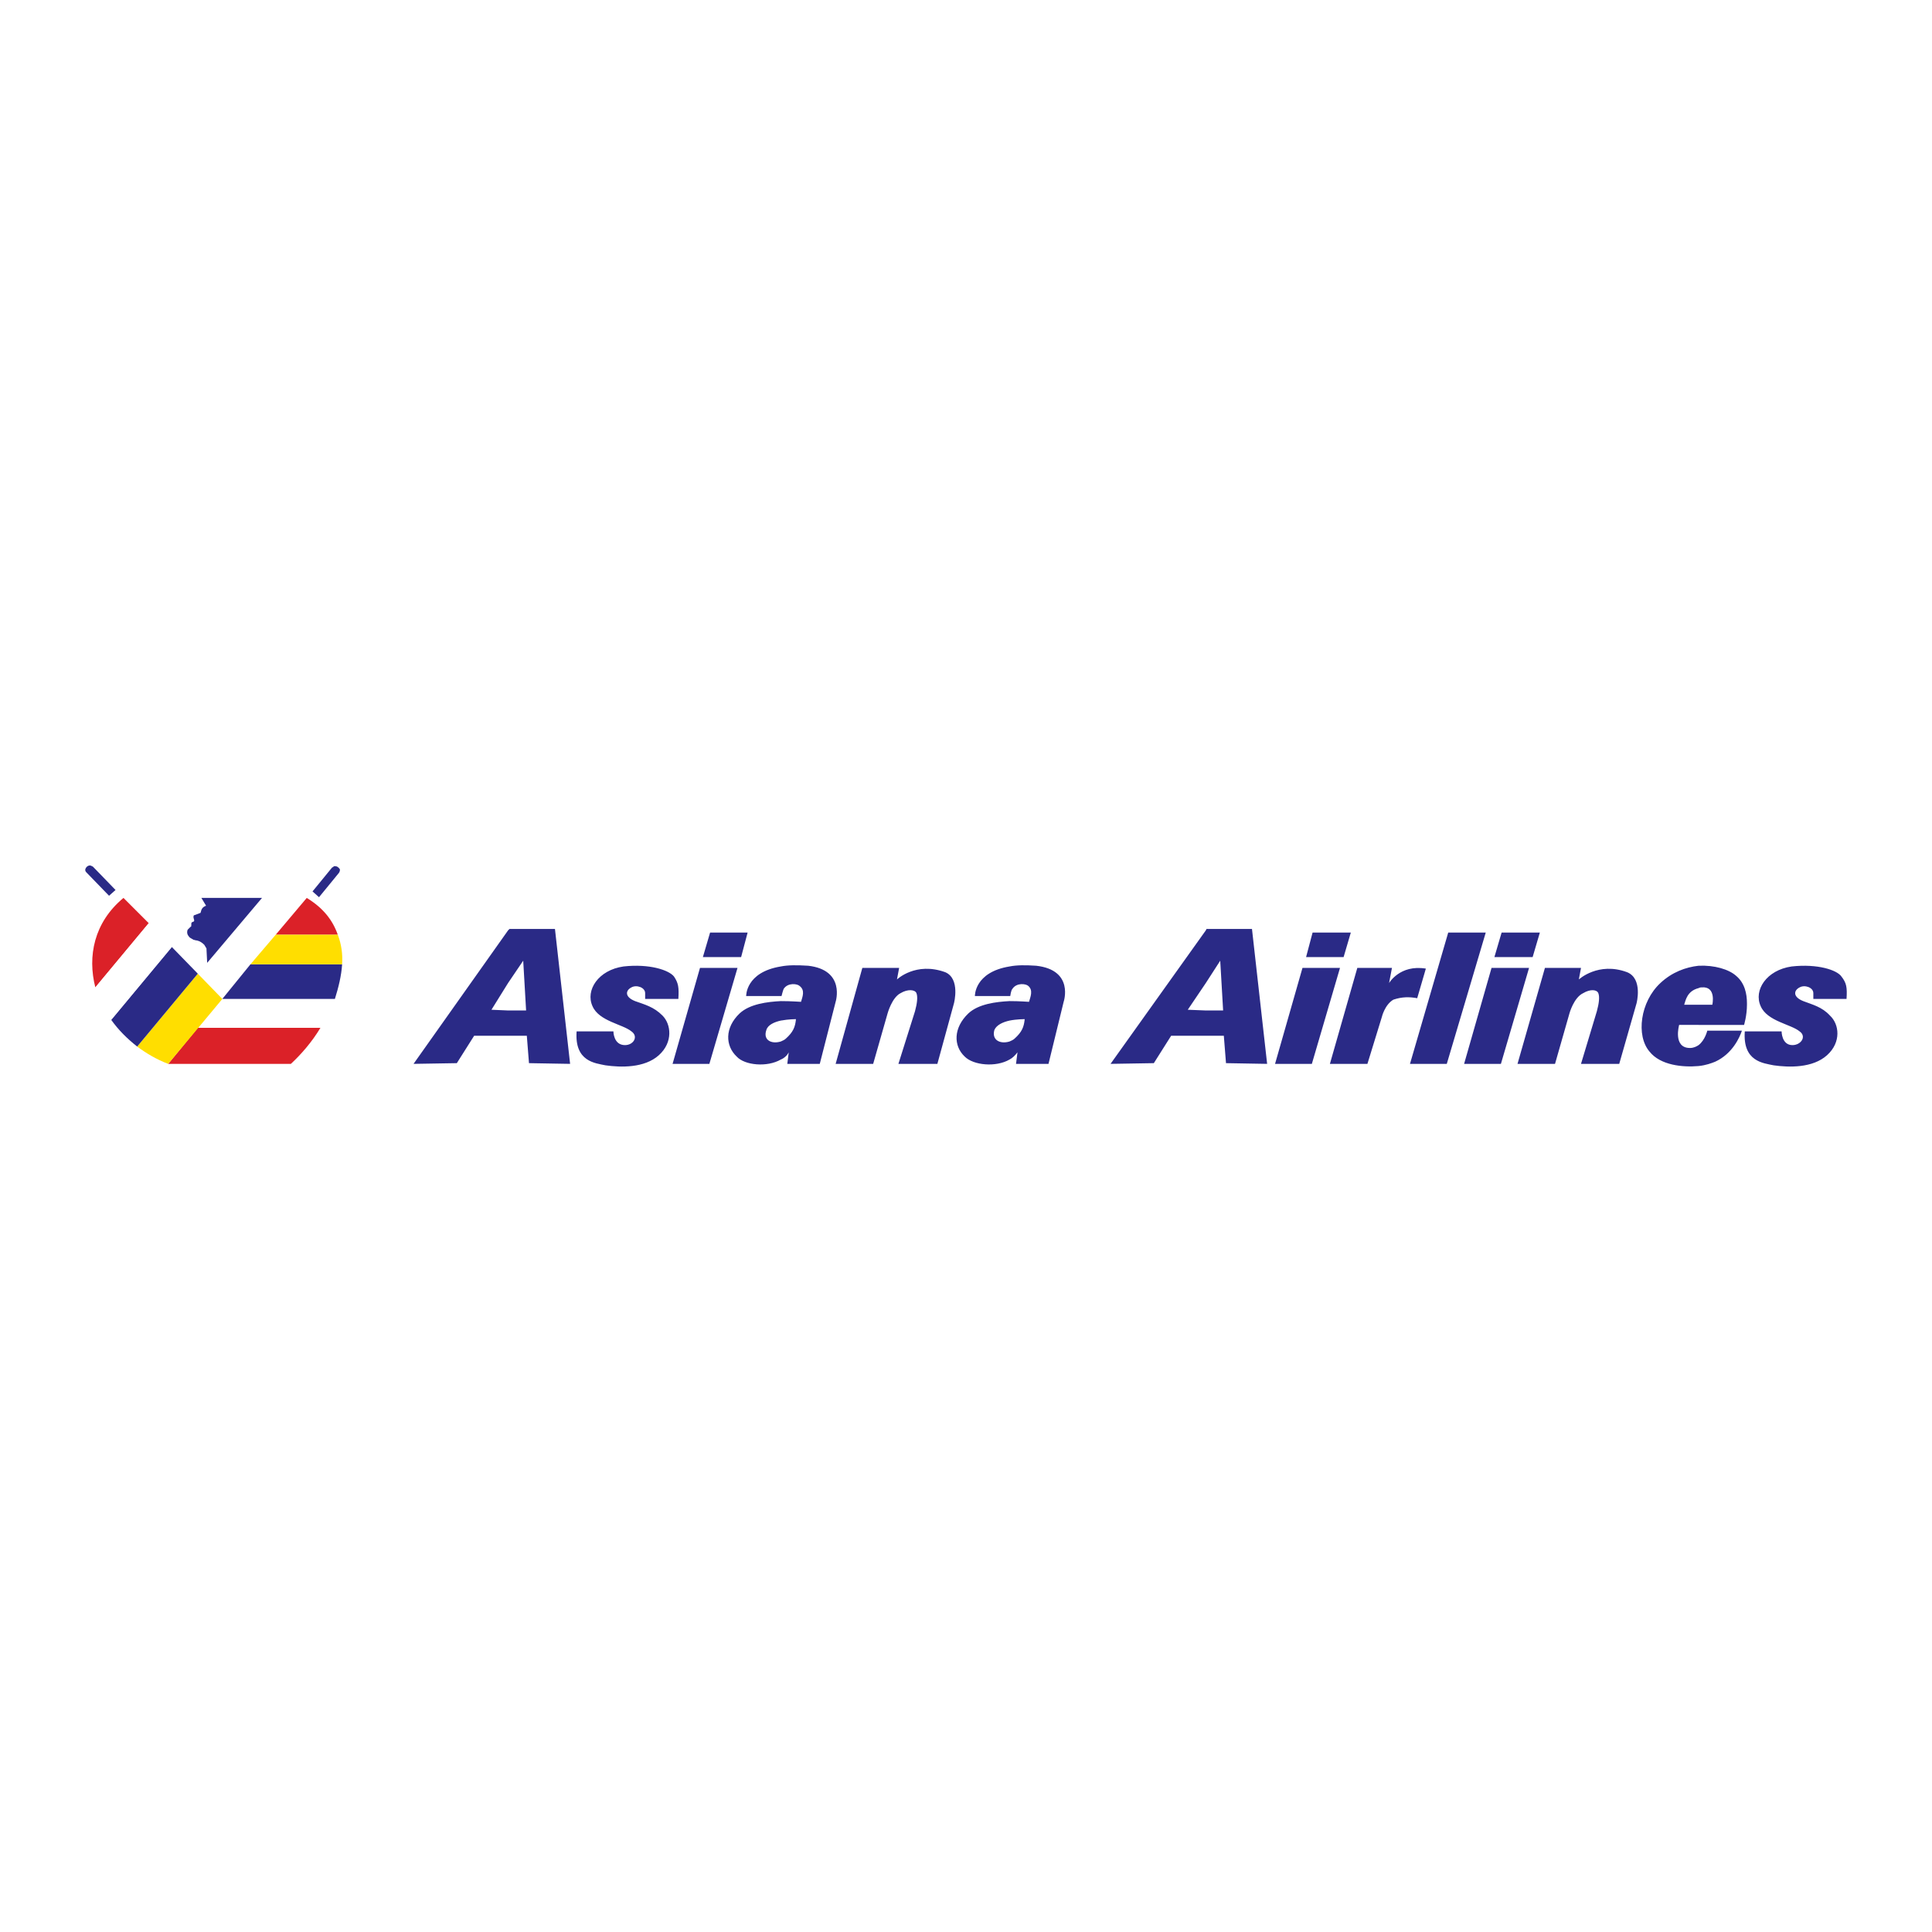 <?xml version="1.0" encoding="utf-8"?>
<!-- Generator: Adobe Illustrator 13.0.0, SVG Export Plug-In . SVG Version: 6.00 Build 14948)  -->
<!DOCTYPE svg PUBLIC "-//W3C//DTD SVG 1.0//EN" "http://www.w3.org/TR/2001/REC-SVG-20010904/DTD/svg10.dtd">
<svg version="1.0" id="Layer_1" xmlns="http://www.w3.org/2000/svg" xmlns:xlink="http://www.w3.org/1999/xlink" x="0px" y="0px"
	 width="192.756px" height="192.756px" viewBox="0 0 192.756 192.756" enable-background="new 0 0 192.756 192.756"
	 xml:space="preserve">
<g>
	<polygon fill-rule="evenodd" clip-rule="evenodd" fill="#FFFFFF" points="0,0 192.756,0 192.756,192.756 0,192.756 0,0 	"/>
	<path fill-rule="evenodd" clip-rule="evenodd" fill="#2A2A86" d="M20.094,89.585h6.047l-5.471,6.479l-0.072-1.44
		c-0.072-0.144-0.144-0.215-0.216-0.359c-0.216-0.216-0.432-0.36-0.72-0.432c-0.144,0-0.288-0.072-0.36-0.072
		c-0.144-0.072-0.216-0.144-0.36-0.216c0,0-0.144-0.144-0.216-0.288c-0.072-0.144-0.072-0.36,0-0.504
		c0.072-0.072,0.216-0.216,0.288-0.288c0.072,0,0.072-0.072,0.072-0.216c0-0.144,0-0.216,0.072-0.216
		c0-0.072,0.144-0.072,0.144-0.072c0.072-0.072,0.072-0.072,0.072-0.144l-0.072-0.288c0-0.072,0-0.216,0.072-0.216l0.576-0.216
		c0.072,0,0.072-0.072,0.072-0.072c0.072-0.288,0.144-0.504,0.503-0.648c0,0,0.072,0,0-0.072L20.094,89.585L20.094,89.585z"/>
	<path fill-rule="evenodd" clip-rule="evenodd" fill="#2A2A86" d="M8.648,86.49c0.144-0.144,0.288-0.144,0.36-0.144
		c0.144,0.072,0.216,0.072,0.288,0.144l2.231,2.304L10.88,89.37l-2.232-2.304c-0.072-0.072-0.144-0.144-0.144-0.288
		C8.504,86.706,8.576,86.562,8.648,86.49L8.648,86.49z"/>
	<path fill-rule="evenodd" clip-rule="evenodd" fill="#2A2A86" d="M33.772,86.562c-0.144-0.144-0.288-0.144-0.432-0.144
		c-0.072,0.072-0.216,0.144-0.216,0.144l-1.944,2.376l0.648,0.576l1.944-2.375c0.072-0.072,0.144-0.216,0.144-0.36
		C33.916,86.706,33.844,86.634,33.772,86.562L33.772,86.562z"/>
	<path fill-rule="evenodd" clip-rule="evenodd" fill="#DB2128" d="M12.319,89.585c-2.951,2.448-3.6,5.831-2.808,8.926l5.327-6.406
		L12.319,89.585L12.319,89.585z"/>
	<path fill-rule="evenodd" clip-rule="evenodd" fill="#DB2128" d="M33.7,93.257c-0.504-1.439-1.44-2.663-3.096-3.671l-3.095,3.671
		H33.7L33.7,93.257z"/>
	<path fill-rule="evenodd" clip-rule="evenodd" fill="#DB2128" d="M16.783,106.143h12.238c1.007-0.936,2.087-2.159,2.951-3.599
		H19.734L16.783,106.143L16.783,106.143z"/>
	<path fill-rule="evenodd" clip-rule="evenodd" fill="#FFFFFF" d="M31.972,102.544c0.504-0.864,1.008-1.872,1.44-2.88h-11.23
		l-2.447,2.88H31.972L31.972,102.544z"/>
	<path fill-rule="evenodd" clip-rule="evenodd" fill="#2A2A86" d="M33.412,99.664c0.36-1.152,0.648-2.304,0.72-3.456h-9.143
		l-2.808,3.456H33.412L33.412,99.664z"/>
	<path fill-rule="evenodd" clip-rule="evenodd" fill="#FFDE00" d="M34.132,96.208c0.072-1.008-0.072-2.016-0.432-2.952h-6.191
		l-2.52,2.952H34.132L34.132,96.208z"/>
	<path fill-rule="evenodd" clip-rule="evenodd" fill="#FFDE00" d="M13.687,104.415c0.864,0.648,1.944,1.296,3.096,1.728l5.399-6.479
		l-2.447-2.52L13.687,104.415L13.687,104.415z"/>
	<path fill-rule="evenodd" clip-rule="evenodd" fill="#2A2A86" d="M11.096,101.752c0.72,1.008,1.583,1.871,2.591,2.663l6.047-7.271
		l-2.592-2.664L11.096,101.752L11.096,101.752z"/>
	<path fill-rule="evenodd" clip-rule="evenodd" fill="#FFFFFF" d="M9.512,98.512c0.36,1.152,0.864,2.232,1.584,3.24l6.047-7.271
		l-2.304-2.375L9.512,98.512L9.512,98.512z"/>
	<path fill-rule="evenodd" clip-rule="evenodd" fill="#2A2A86" d="M180.917,99.664c0,0,0-0.36,0-0.576
		c0-0.576-0.864-0.864-1.368-0.576c-0.575,0.288-0.72,0.937,0.36,1.368c0.936,0.36,1.871,0.576,2.663,1.44
		c0.937,0.863,1.152,2.663-0.287,3.959c-1.44,1.296-3.815,1.224-5.327,1.008c-1.008-0.216-3.096-0.36-2.88-3.384h3.672
		c0,0,0,1.368,1.079,1.368c0.864,0,1.439-0.864,0.72-1.368c-0.863-0.72-3.239-1.008-3.887-2.52c-0.721-1.584,0.575-3.6,3.095-3.959
		c2.592-0.288,4.536,0.36,4.968,1.008c0.504,0.647,0.576,1.079,0.504,2.231H180.917L180.917,99.664z M64.367,99.664
		c0,0,0-0.36,0-0.576c0-0.576-0.864-0.864-1.368-0.576c-0.576,0.288-0.72,0.937,0.36,1.368c1.008,0.36,1.872,0.576,2.735,1.44
		c0.864,0.863,1.08,2.663-0.36,3.959s-3.815,1.224-5.327,1.008c-1.008-0.216-3.095-0.36-2.879-3.384H61.2c0,0,0,1.368,1.152,1.368
		c0.864,0,1.368-0.864,0.648-1.368c-0.864-0.72-3.24-1.008-3.888-2.52c-0.72-1.584,0.576-3.6,3.096-3.959
		c2.592-0.288,4.535,0.36,5.04,1.008c0.432,0.647,0.503,1.079,0.432,2.231H64.367L64.367,99.664z M120.303,92.825l0.071-0.144h4.536
		l1.512,13.461l-4.104-0.071l-0.217-2.735h-1.799h-3.456l-1.728,2.735l-4.319,0.071L120.303,92.825L120.303,92.825z
		 M120.303,100.815h1.728l-0.288-4.967l-1.439,2.231l-1.8,2.664L120.303,100.815L120.303,100.815z M50.689,92.825l0.144-0.144h4.535
		l1.512,13.461l-4.103-0.071l-0.216-2.735h-1.872h-3.383l-1.728,2.735l-4.319,0.071L50.689,92.825L50.689,92.825z M50.689,100.815
		h1.8l-0.288-4.967l-1.512,2.231l-1.656,2.664L50.689,100.815L50.689,100.815z M169.471,102.256h4.535c0,0,0.288-0.936,0.288-2.016
		v-0.145c0-0.936-0.216-2.016-1.08-2.735c-0.72-0.648-2.159-1.08-3.743-1.008c-1.296,0.144-2.663,0.647-3.815,1.728
		c-2.016,1.872-2.447,5.256-1.08,6.839c1.08,1.368,3.312,1.584,4.896,1.44c0.72-0.072,1.296-0.288,1.655-0.433
		c1.729-0.792,2.448-2.447,2.664-3.095h-3.455c0,0-0.216,0.936-0.864,1.439c-0.216,0.144-0.504,0.288-0.863,0.288
		c-1.729,0-1.08-2.304-1.08-2.304H169.471L169.471,102.256z M169.471,98.584c0.144-0.072,0.216-0.072,0.288-0.072
		c1.512-0.144,1.08,1.729,1.08,1.729h-1.368h-1.439C168.175,99.809,168.319,98.872,169.471,98.584L169.471,98.584z M138.588,98.08
		l0.288-1.512h-3.456l-2.735,9.574h3.743l1.44-4.679c0,0,0.287-1.224,1.151-1.728c0.863-0.288,1.584-0.288,2.376-0.145l0.863-2.952
		C139.668,96.208,138.588,98.08,138.588,98.08L138.588,98.08z M157.521,97.721l0.216-1.152h-3.599l-2.736,9.574h3.743l1.44-5.039
		c0,0,0.432-1.583,1.368-2.016c0.72-0.432,1.367-0.359,1.512,0c0.144,0.36,0.071,1.008-0.145,1.8l-1.584,5.255h3.815l1.729-6.047
		c0,0,0.647-2.447-0.937-3.096C159.465,95.921,157.521,97.721,157.521,97.721L157.521,97.721z M89.491,97.721l0.216-1.152h-3.671
		l-2.664,9.574h3.744l1.44-5.039c0,0,0.432-1.583,1.295-2.016c0.72-0.432,1.44-0.359,1.584,0c0.144,0.36,0.072,1.008-0.144,1.8
		l-1.656,5.255h3.887l1.656-6.047c0,0,0.648-2.447-0.864-3.096C91.363,95.921,89.491,97.721,89.491,97.721L89.491,97.721z
		 M101.514,104.991l-0.145,1.151h3.24l1.512-6.19c0,0,1.079-3.168-2.736-3.6c-1.08-0.072-1.943-0.072-2.663,0.072
		c-3.528,0.576-3.456,2.952-3.456,2.952h3.456h0.071c0,0,0.072-0.576,0.217-0.72c0.432-0.647,1.367-0.504,1.583-0.288
		c0.505,0.432,0.217,1.08,0.072,1.584c-0.072,0-0.936-0.072-1.943-0.072c-1.368,0.072-3.096,0.288-4.104,1.224
		c-1.512,1.44-1.512,3.24-0.36,4.319c0.864,0.864,3.095,1.08,4.463,0.288C101.01,105.567,101.298,105.279,101.514,104.991
		L101.514,104.991z M100.722,101.824c0.72-0.145,1.512-0.145,1.512-0.145c-0.072,0.792-0.288,1.296-1.008,1.943
		c-0.145,0.145-0.36,0.216-0.504,0.288c-0.936,0.288-1.8-0.144-1.512-1.151C99.426,102.256,100.073,101.967,100.722,101.824
		L100.722,101.824z M78.693,104.991l-0.144,1.151h3.24l1.583-6.19c0,0,1.008-3.168-2.735-3.6c-1.152-0.072-2.016-0.072-2.735,0.072
		c-3.528,0.576-3.456,2.952-3.456,2.952h3.456h0.072c0,0,0.144-0.576,0.216-0.72c0.432-0.647,1.368-0.504,1.584-0.288
		c0.576,0.432,0.288,1.08,0.144,1.584c-0.144,0-0.936-0.072-2.016-0.072c-1.368,0.072-3.096,0.288-4.104,1.224
		c-1.512,1.44-1.44,3.24-0.288,4.319c0.792,0.864,3.023,1.08,4.392,0.288C78.261,105.567,78.549,105.279,78.693,104.991
		L78.693,104.991z M77.901,101.824c0.792-0.145,1.512-0.145,1.512-0.145c-0.072,0.792-0.288,1.296-1.008,1.943
		c-0.144,0.145-0.36,0.216-0.503,0.288c-0.936,0.288-1.8-0.144-1.44-1.151C76.605,102.256,77.253,101.967,77.901,101.824
		L77.901,101.824z M149.817,93.041h3.815l-0.72,2.448h-3.815L149.817,93.041L149.817,93.041z M148.811,96.568h3.743l-2.808,9.574
		h-3.672L148.811,96.568L148.811,96.568z M130.957,93.041h3.815l-0.72,2.448h-3.744L130.957,93.041L130.957,93.041z M70.846,93.041
		h3.744l-0.648,2.448h-3.815L70.846,93.041L70.846,93.041z M144.49,93.041h3.744l-3.888,13.102h-3.672L144.49,93.041L144.49,93.041z
		 M129.949,96.568h3.743l-2.808,9.574h-3.672L129.949,96.568L129.949,96.568z M69.838,96.568h3.743l-2.807,9.574h-3.671
		L69.838,96.568L69.838,96.568z"/>
</g>
</svg>
